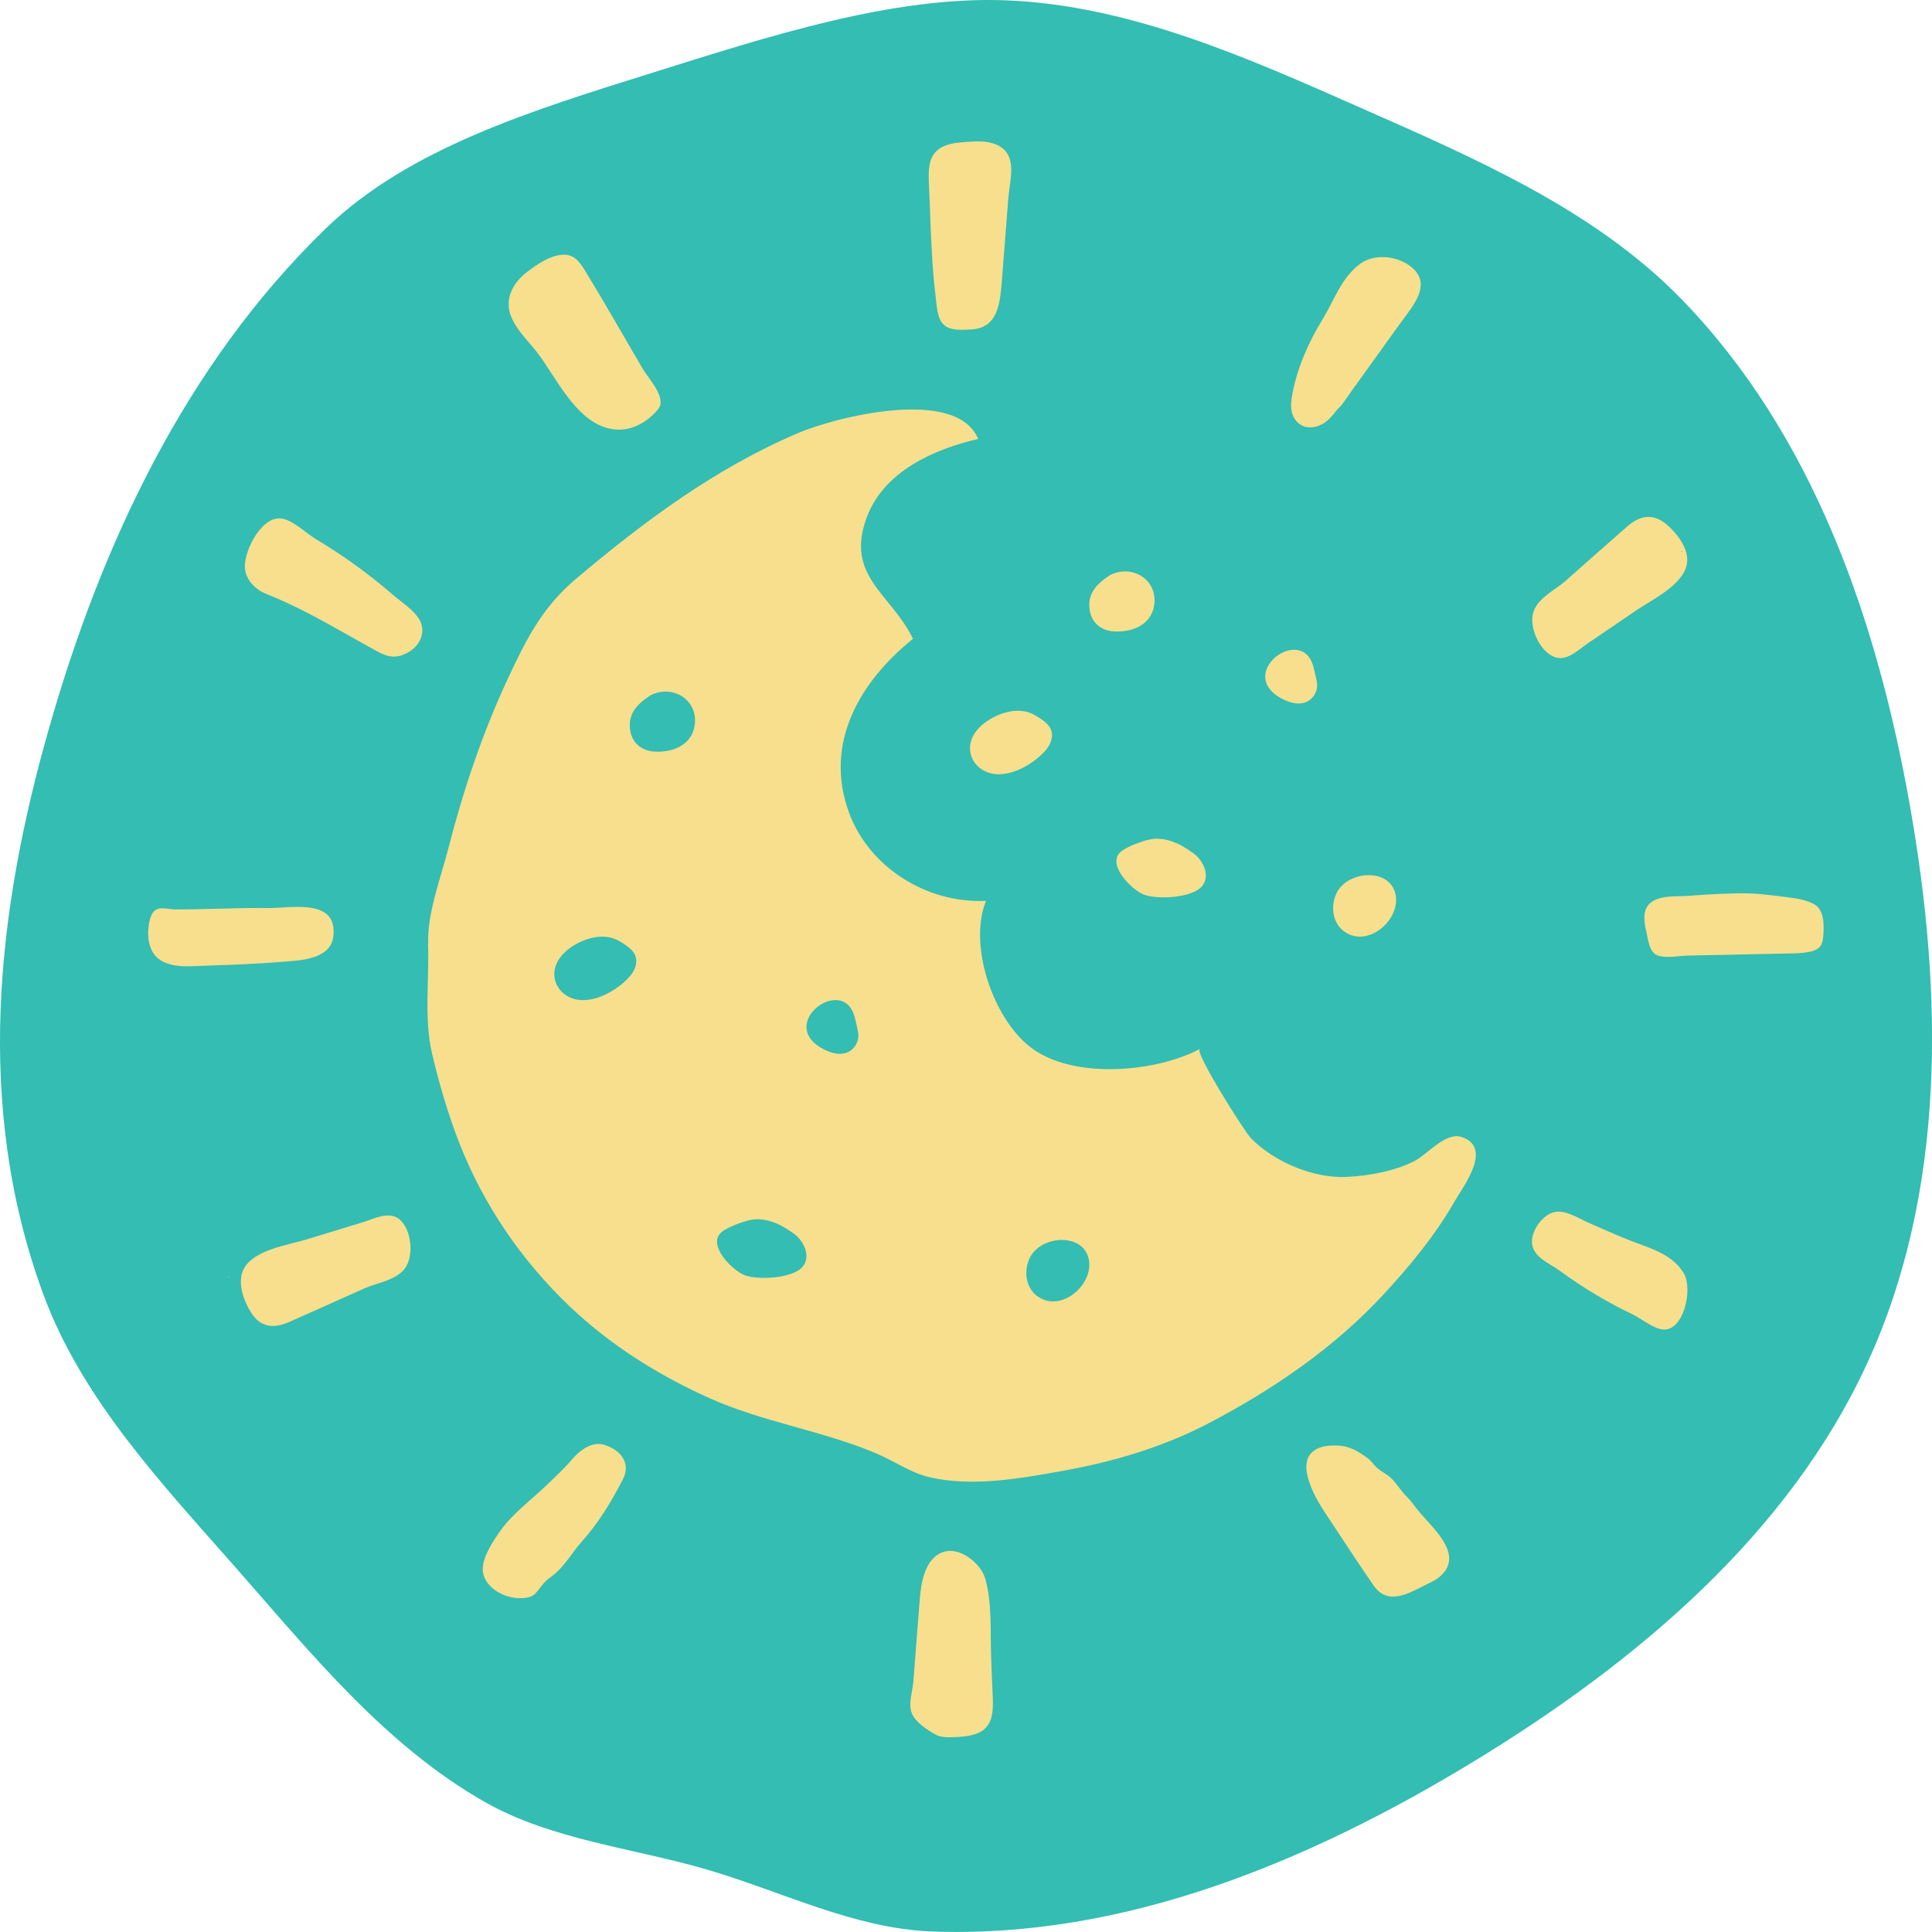 <?xml version="1.0" encoding="UTF-8"?> <svg xmlns="http://www.w3.org/2000/svg" width="250" height="250" viewBox="0 0 250 250" fill="none"><path d="M62.768 233.193C49.958 225.933 40.418 214.133 30.768 203.153C21.098 192.153 10.618 181.133 5.588 167.433C-3.382 143.043 -0.372 117.753 6.338 94.253C13.048 70.723 23.868 47.303 42.108 29.613C52.838 19.193 68.858 14.293 84.228 9.473C99.578 4.663 115.508 -0.527 130.188 0.043C146.318 0.683 161.538 7.533 176.258 14.033C190.978 20.533 206.298 27.163 217.468 38.593C234.668 56.203 242.958 80.443 247.178 104.453C251.408 128.483 251.868 154.053 241.658 176.313C231.458 198.573 211.648 215.203 190.518 228.043C169.408 240.873 145.428 250.873 120.578 249.933C110.538 249.553 101.148 244.753 91.558 241.943C81.978 239.133 71.448 238.113 62.768 233.193Z" fill="#33BDB3"></path><path d="M55.408 122.033C55.268 118.213 57.058 113.513 58.018 109.773C59.938 102.303 62.408 94.903 65.718 87.813C68.038 82.853 70.108 78.633 74.518 74.913C83.308 67.493 92.568 60.593 103.278 56.033C108.098 53.983 123.748 49.983 126.578 56.803C120.808 58.123 114.408 61.013 112.188 66.863C109.258 74.573 115.378 76.883 118.138 82.663C111.248 88.213 106.578 96.173 109.858 105.143C112.418 112.143 119.808 116.923 127.588 116.573C125.208 122.433 128.658 132.353 133.828 135.863C139.518 139.723 149.908 138.623 155.248 135.733C154.528 136.123 161.038 146.423 161.858 147.273C164.808 150.303 169.928 152.513 174.288 152.293C177.158 152.143 180.528 151.543 183.078 150.213C184.698 149.373 187.068 146.443 189.128 147.123C193.278 148.493 189.278 153.613 188.198 155.503C185.718 159.843 182.488 163.753 179.088 167.433C172.698 174.363 164.798 179.773 156.408 184.163C150.558 187.233 144.108 189.143 137.598 190.313C132.088 191.303 125.938 192.433 120.368 191.173C117.838 190.603 115.658 189.013 113.258 188.013C106.328 185.113 98.828 184.043 91.928 180.973C85.278 178.013 79.058 174.103 73.808 169.133C67.468 163.123 62.568 155.873 59.478 148.013C58.008 144.273 56.828 140.243 55.918 136.383C54.838 131.813 55.568 126.683 55.388 122.013L55.408 122.033Z" fill="#F8DF8D"></path><path d="M121.158 19.573C121.418 19.303 121.758 19.083 122.168 18.903C123.048 18.523 124.018 18.443 124.978 18.373C126.288 18.273 127.648 18.183 128.858 18.683C131.798 19.903 130.678 23.123 130.478 25.613C130.198 29.163 129.918 32.713 129.648 36.273C129.408 39.313 129.118 42.473 125.638 42.633C124.578 42.683 123.108 42.823 122.228 42.113C121.278 41.353 121.248 39.763 121.098 38.613C120.688 35.323 120.528 32.013 120.398 28.703C120.338 27.043 120.278 25.383 120.198 23.723C120.128 22.153 120.138 20.593 121.148 19.573H121.158Z" fill="#F8DF8D"></path><path d="M70.418 46.883C70.098 46.403 69.778 45.953 69.458 45.543C67.808 43.413 64.948 41.043 66.078 37.923C66.498 36.773 67.338 35.833 68.288 35.123C69.538 34.193 71.008 33.173 72.568 32.983C74.168 32.793 74.908 33.723 75.698 35.013C78.278 39.223 80.698 43.513 83.198 47.773C83.878 48.933 86.318 51.493 85.188 52.913C83.978 54.433 82.098 55.593 80.138 55.593C75.548 55.593 72.848 50.483 70.418 46.883Z" fill="#F8DF8D"></path><path d="M39.908 79.374C38.138 78.454 36.328 77.594 34.438 76.844C33.078 76.303 31.758 75.043 31.688 73.394C31.598 71.194 33.928 66.603 36.548 67.114C38.008 67.394 39.638 69.023 40.928 69.793C42.558 70.773 44.158 71.814 45.708 72.924C47.498 74.204 49.238 75.573 50.898 77.013C52.048 78.013 54.238 79.344 54.578 80.954C54.878 82.364 54.118 83.614 52.948 84.334C51.458 85.234 50.328 85.114 48.898 84.334C45.848 82.674 42.928 80.933 39.898 79.364L39.908 79.374Z" fill="#F8DF8D"></path><path d="M202.488 75.253C202.488 75.253 202.508 75.233 202.518 75.223C205.178 72.853 207.848 70.503 210.528 68.153C212.178 66.713 213.848 66.363 215.618 67.833C216.958 68.953 218.618 71.023 218.288 72.953C217.818 75.713 213.758 77.593 211.758 78.963C209.648 80.403 207.538 81.833 205.428 83.273C204.218 84.093 202.768 85.603 201.168 85.023C199.228 84.323 197.758 81.073 198.448 79.113C199.068 77.353 201.188 76.363 202.498 75.243L202.488 75.253ZM217.718 71.343C217.718 71.343 217.668 71.293 217.648 71.293C217.628 71.293 217.608 71.333 217.588 71.353C217.608 71.373 217.638 71.403 217.658 71.403C217.678 71.403 217.698 71.363 217.718 71.343Z" fill="#F8DF8D"></path><path d="M171.148 54.843C170.448 55.253 169.568 55.443 168.788 55.193C167.928 54.913 167.358 54.143 167.168 53.343C166.978 52.543 167.088 51.703 167.248 50.893C167.888 47.543 169.338 44.243 171.198 41.223C172.648 38.843 173.598 35.873 176.038 34.113C177.788 32.853 180.498 33.083 182.238 34.263C185.678 36.593 182.768 39.633 181.078 41.993C179.718 43.893 178.348 45.783 176.988 47.683C176.278 48.673 175.578 49.653 174.858 50.643C174.578 51.033 174.318 51.433 174.038 51.823C173.868 52.063 173.698 52.293 173.508 52.513C173.348 52.703 173.158 52.863 172.998 53.043C172.838 53.223 172.698 53.433 172.538 53.623C172.198 54.023 171.828 54.403 171.398 54.703C171.318 54.753 171.238 54.803 171.158 54.853L171.148 54.843Z" fill="#F8DF8D"></path><path d="M215.028 123.773C214.838 123.743 214.648 123.693 214.488 123.633C213.348 123.203 213.268 121.473 213.018 120.473C212.708 119.213 212.488 117.503 213.778 116.673C215.098 115.823 216.938 116.033 218.428 115.923C220.648 115.743 222.868 115.633 225.088 115.593C227.198 115.553 229.118 115.833 231.198 116.093C232.408 116.243 233.688 116.413 234.768 117.013C236.078 117.743 236.038 119.783 235.938 121.063C235.868 122.003 235.658 122.693 234.728 123.003C233.638 123.373 232.398 123.363 231.258 123.383C228.418 123.443 225.578 123.503 222.748 123.563C221.298 123.593 219.848 123.623 218.398 123.653C217.418 123.673 216.068 123.933 215.018 123.763L215.028 123.773Z" fill="#F8DF8D"></path><path d="M37.388 117.383C40.258 117.243 43.598 117.423 43.128 121.213C42.748 124.223 38.598 124.283 36.678 124.443C32.768 124.783 28.838 124.873 24.918 125.023C22.388 125.123 19.448 124.793 19.188 121.183C19.118 120.263 19.288 118.463 19.998 117.853C20.718 117.223 21.978 117.723 22.818 117.683C26.798 117.683 30.758 117.443 34.748 117.503C35.458 117.513 36.408 117.423 37.408 117.373L37.388 117.383Z" fill="#F8DF8D"></path><path d="M127.498 223.633C126.548 224.593 124.848 224.723 123.548 224.783C122.688 224.823 121.758 224.843 121.028 224.433C119.968 223.833 118.478 222.873 117.998 221.723C117.488 220.503 118.088 218.903 118.188 217.593C118.468 214.043 118.748 210.493 119.018 206.933C119.188 204.803 119.668 201.623 122.078 200.823C124.248 200.103 126.928 202.353 127.478 204.233C128.398 207.393 128.128 211.233 128.258 214.493C128.318 216.153 128.378 217.813 128.458 219.473C128.528 221.043 128.518 222.603 127.508 223.623L127.498 223.633Z" fill="#F8DF8D"></path><path d="M182.858 194.633C183.168 195.033 183.468 195.433 183.818 195.833C185.828 198.143 189.568 201.473 186.118 204.173C185.598 204.573 184.918 204.853 184.308 205.163C181.968 206.373 179.498 207.703 177.718 205.123C176.008 202.653 174.358 200.143 172.718 197.643C171.298 195.483 169.848 193.533 169.218 191.093C168.468 188.203 170.108 186.863 173.248 187.063C174.748 187.163 175.798 187.843 176.918 188.643C177.448 189.023 177.718 189.513 178.138 189.893C178.738 190.453 179.558 190.783 180.128 191.383C180.828 192.113 181.298 192.943 182.018 193.653C182.338 193.963 182.608 194.293 182.858 194.623V194.633Z" fill="#F8DF8D"></path><path d="M210.798 160.473C213.198 161.423 216.298 162.163 217.858 164.713C219.098 166.743 217.918 172.183 215.258 172.043C213.978 171.973 212.378 170.613 211.188 170.043C209.668 169.323 208.178 168.523 206.708 167.653C205.018 166.653 203.358 165.563 201.748 164.373C200.468 163.433 198.098 162.603 198.238 160.493C198.338 158.953 199.718 157.203 201.048 156.863C202.518 156.493 204.128 157.583 205.428 158.163C207.208 158.953 208.988 159.743 210.788 160.463L210.798 160.473Z" fill="#F8DF8D"></path><path d="M47.308 166.643C47.308 166.643 47.288 166.653 47.268 166.663C43.998 168.143 40.718 169.593 37.448 171.053C35.428 171.943 33.728 171.793 32.498 169.863C31.568 168.403 30.628 165.943 31.538 164.203C32.838 161.713 37.288 161.103 39.628 160.393C42.088 159.643 44.538 158.893 46.998 158.143C48.398 157.713 50.258 156.703 51.608 157.723C53.238 158.953 53.638 162.493 52.378 164.153C51.248 165.653 48.918 165.963 47.318 166.653L47.308 166.643ZM29.528 165.223C29.528 165.223 29.568 165.283 29.588 165.283C29.608 165.283 29.638 165.253 29.658 165.233C29.638 165.213 29.618 165.173 29.598 165.173C29.578 165.173 29.548 165.203 29.528 165.223Z" fill="#F8DF8D"></path><path d="M77.718 186.864C77.838 186.874 77.968 186.904 78.088 186.934C80.388 187.594 81.668 189.384 80.598 191.434C79.078 194.364 77.478 197.034 75.248 199.524C73.998 200.924 73.048 202.704 71.548 203.854C70.898 204.344 70.528 204.624 69.998 205.304C69.568 205.864 69.178 206.494 68.438 206.674C66.268 207.214 63.348 206.064 62.598 203.894C61.968 202.074 63.748 199.514 64.738 198.094C66.288 195.884 68.778 194.064 70.738 192.174C71.888 191.064 73.018 190.034 74.028 188.834C74.868 187.844 76.278 186.694 77.708 186.864H77.718Z" fill="#F8DF8D"></path><path d="M157.308 123.883L157.278 123.833C157.278 123.833 157.308 123.853 157.318 123.863L157.298 123.883H157.308Z" fill="#F8DF8D"></path><path d="M129.518 99.653L129.568 99.703H129.518V99.653Z" fill="#F8DF8D"></path><path d="M127.058 93.833C126.608 94.223 126.248 94.653 125.988 95.103C124.708 97.363 126.168 99.883 128.758 100.163C131.078 100.413 133.808 98.783 135.268 97.133C135.758 96.573 136.118 95.883 136.128 95.143C136.138 93.853 134.918 93.143 133.918 92.543C131.758 91.263 128.788 92.333 127.048 93.833H127.058Z" fill="#F8DF8D"></path><path d="M153.208 109.613C153.648 109.863 154.068 110.153 154.458 110.433C155.638 111.313 156.618 113.193 155.628 114.563C154.438 116.223 149.778 116.423 148.048 115.773C146.458 115.173 143.208 111.913 144.968 110.273C145.728 109.563 147.868 108.793 148.898 108.603C150.388 108.333 151.898 108.843 153.208 109.603V109.613Z" fill="#F8DF8D"></path><path d="M168.838 84.493C169.198 84.743 169.508 85.123 169.738 85.653C170.028 86.323 170.208 87.353 170.368 88.073C170.528 88.793 170.408 89.513 169.928 90.133C168.808 91.583 166.868 91.033 165.528 90.213C160.938 87.423 166.208 82.643 168.838 84.493Z" fill="#F8DF8D"></path><path d="M178.158 113.363C179.458 113.663 180.508 114.573 180.648 116.183C180.888 119.043 177.448 122.203 174.558 120.893C172.548 119.983 172.078 117.623 172.868 115.743C173.678 113.813 176.198 112.903 178.148 113.363H178.158Z" fill="#F8DF8D"></path><path d="M143.718 74.373C146.578 73.033 149.608 74.993 149.388 77.973C149.198 80.593 146.908 81.813 144.268 81.713C142.528 81.653 141.288 80.623 141.018 79.023C140.638 76.753 141.978 75.503 143.708 74.373H143.718Z" fill="#F8DF8D"></path><path d="M73.268 123.063C72.818 123.453 72.458 123.883 72.198 124.333C70.918 126.593 72.378 129.113 74.968 129.393C77.288 129.643 80.018 128.013 81.478 126.363C81.968 125.803 82.328 125.113 82.338 124.373C82.348 123.083 81.128 122.373 80.128 121.773C77.968 120.493 74.998 121.563 73.258 123.063H73.268Z" fill="#33BDB3"></path><path d="M101.528 158.853C101.968 159.103 102.388 159.393 102.778 159.673C103.958 160.553 104.938 162.433 103.948 163.803C102.758 165.463 98.098 165.663 96.368 165.013C94.778 164.413 91.528 161.153 93.288 159.513C94.048 158.803 96.188 158.033 97.218 157.843C98.708 157.573 100.218 158.083 101.528 158.843V158.853Z" fill="#33BDB3"></path><path d="M109.478 129.823C109.838 130.073 110.148 130.453 110.378 130.983C110.668 131.653 110.848 132.683 111.008 133.403C111.168 134.123 111.048 134.843 110.568 135.463C109.448 136.913 107.508 136.363 106.168 135.543C101.578 132.753 106.848 127.973 109.478 129.823Z" fill="#33BDB3"></path><path d="M138.458 160.563C139.758 160.863 140.808 161.773 140.948 163.383C141.188 166.243 137.748 169.403 134.858 168.093C132.848 167.183 132.378 164.823 133.168 162.943C133.978 161.013 136.498 160.103 138.448 160.563H138.458Z" fill="#33BDB3"></path><path d="M84.258 89.923C87.118 88.583 90.148 90.543 89.928 93.523C89.738 96.143 87.448 97.363 84.808 97.263C83.068 97.203 81.828 96.173 81.558 94.573C81.178 92.303 82.518 91.053 84.248 89.923H84.258Z" fill="#33BDB3"></path></svg> 
